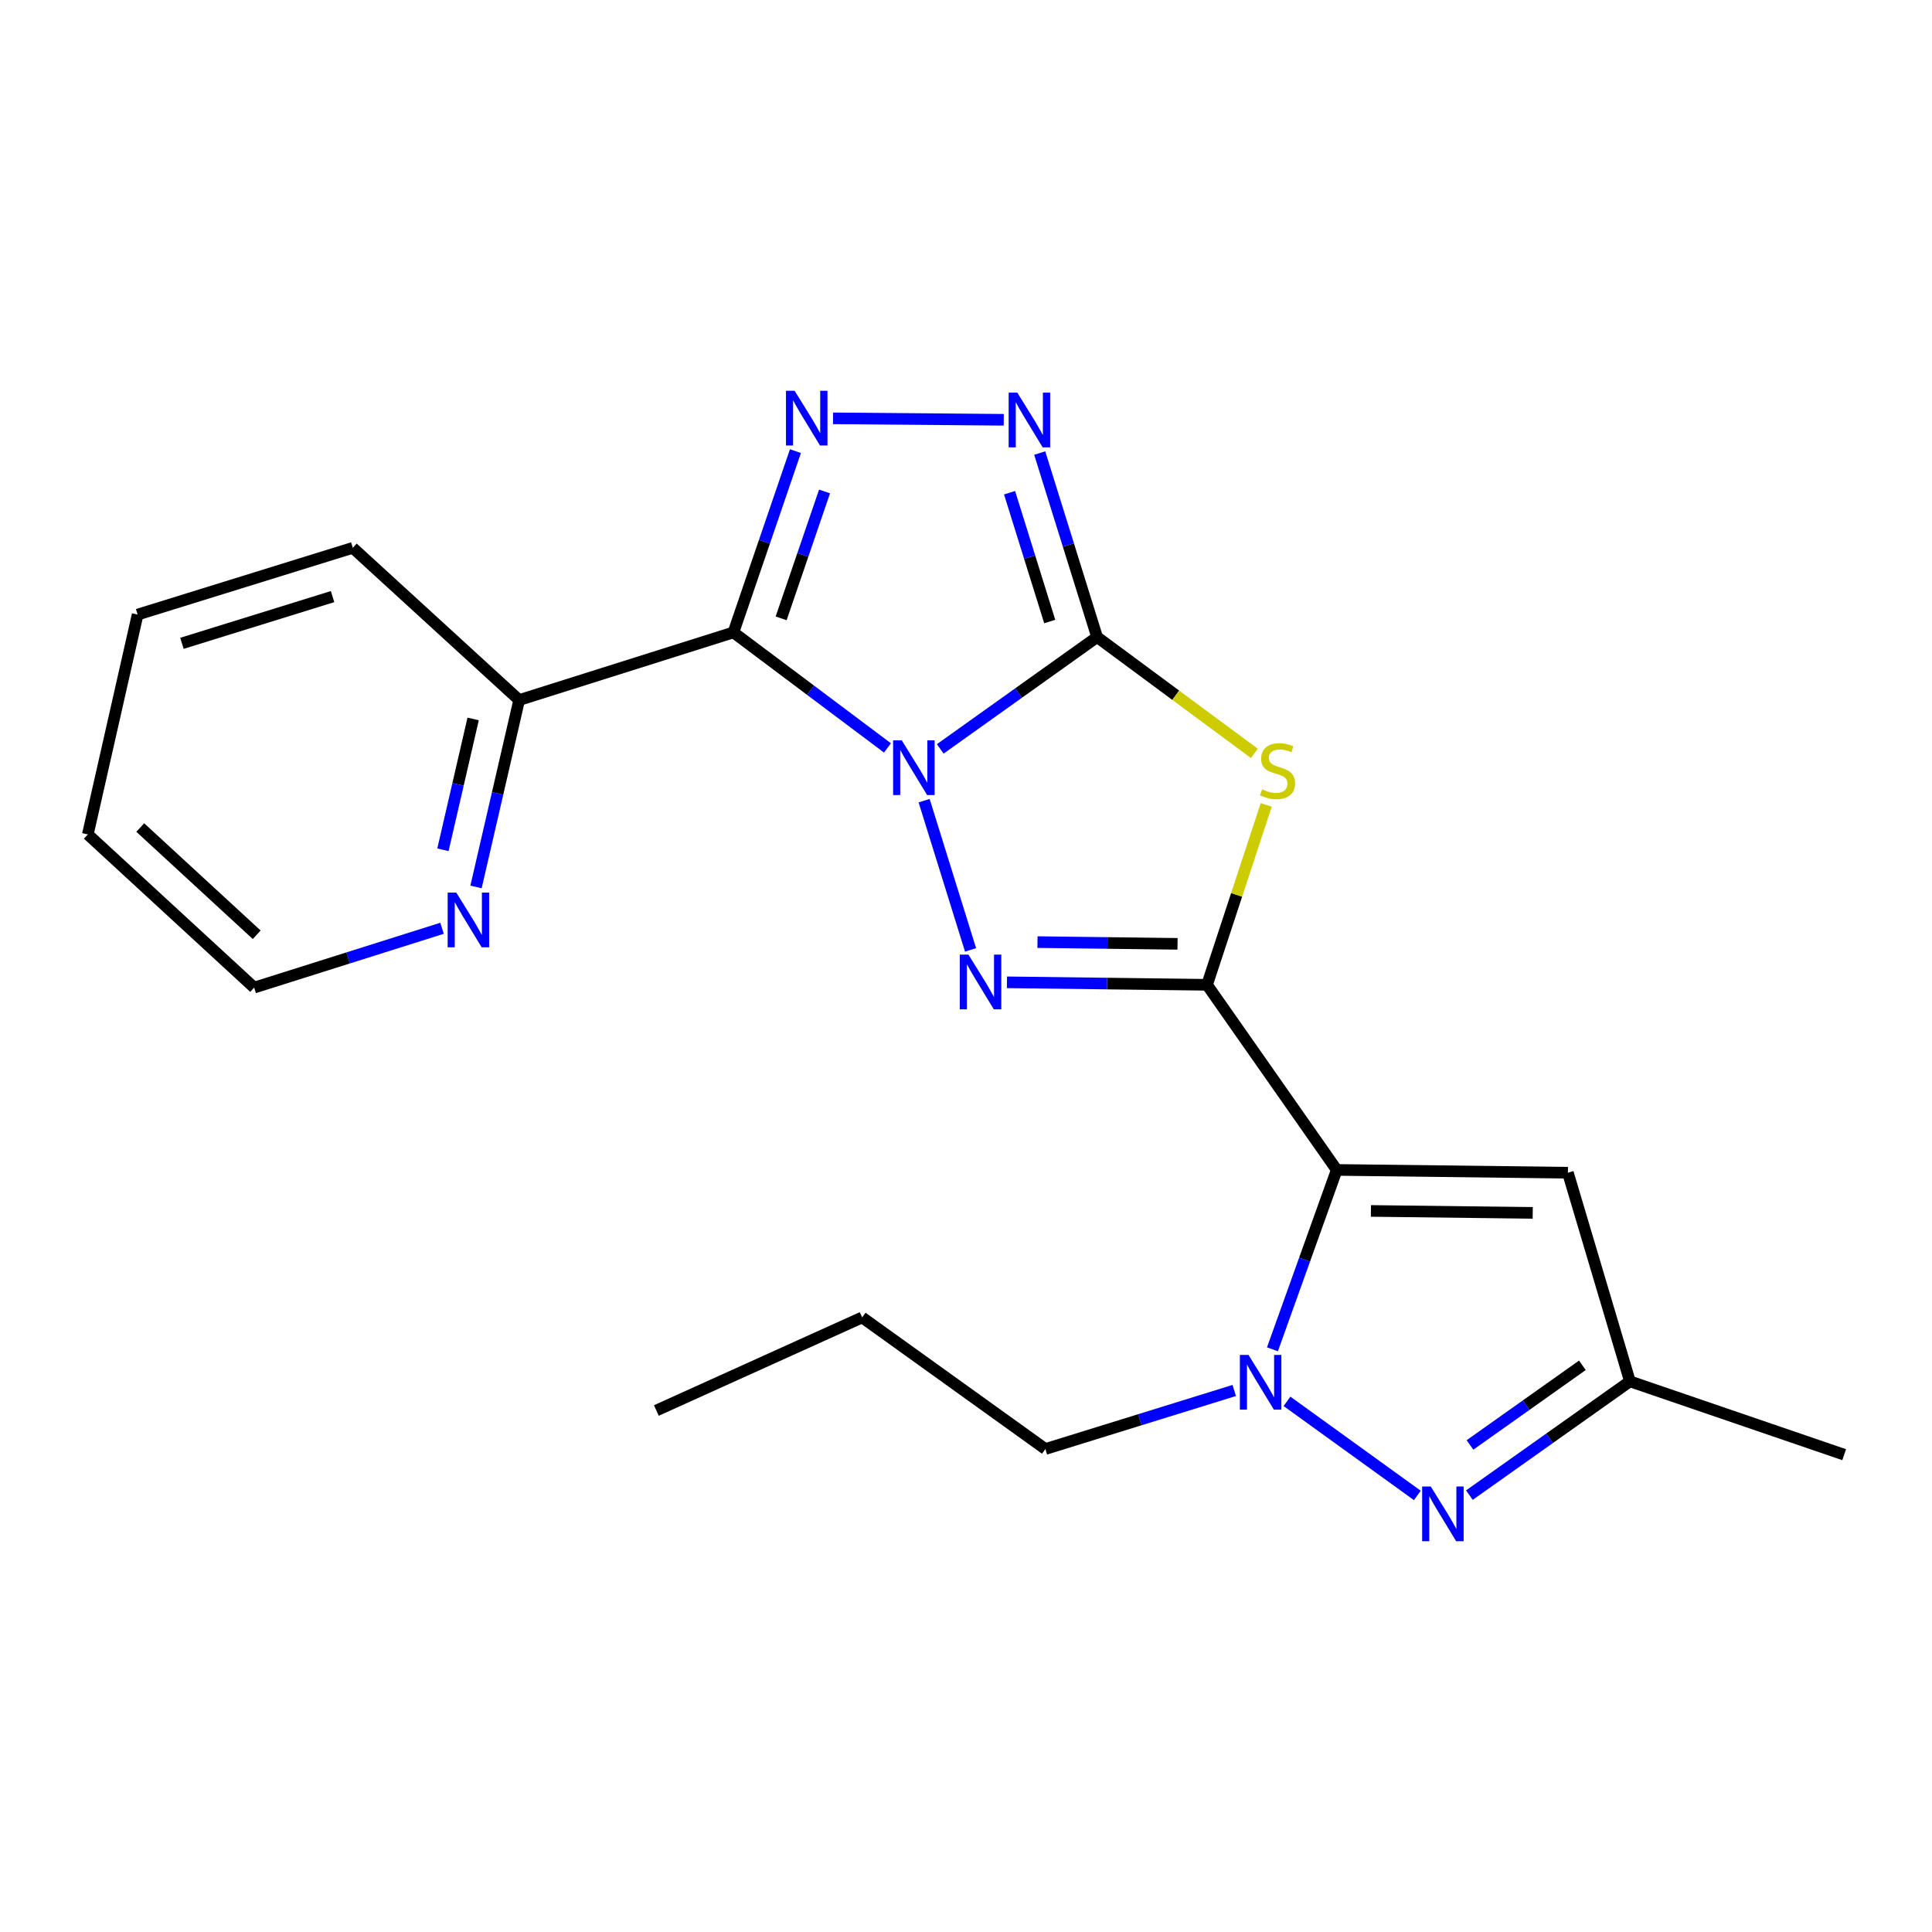 <?xml version='1.0' encoding='iso-8859-1'?>
<svg version='1.1' baseProfile='full'
              xmlns='http://www.w3.org/2000/svg'
                      xmlns:rdkit='http://www.rdkit.org/xml'
                      xmlns:xlink='http://www.w3.org/1999/xlink'
                  xml:space='preserve'
width='1000px' height='1000px' viewBox='0 0 1000 1000'>
<!-- END OF HEADER -->
<rect style='opacity:1.0;fill:#FFFFFF;stroke:none' width='1000' height='1000' x='0' y='0'> </rect>
<path class='bond-0' d='M 486.666,387.632 L 527.258,358.686' style='fill:none;fill-rule:evenodd;stroke:#0000FF;stroke-width:6px;stroke-linecap:butt;stroke-linejoin:miter;stroke-opacity:1' />
<path class='bond-0' d='M 527.258,358.686 L 567.85,329.74' style='fill:none;fill-rule:evenodd;stroke:#000000;stroke-width:6px;stroke-linecap:butt;stroke-linejoin:miter;stroke-opacity:1' />
<path class='bond-2' d='M 459.356,387.125 L 419.491,357.23' style='fill:none;fill-rule:evenodd;stroke:#0000FF;stroke-width:6px;stroke-linecap:butt;stroke-linejoin:miter;stroke-opacity:1' />
<path class='bond-2' d='M 419.491,357.23 L 379.626,327.335' style='fill:none;fill-rule:evenodd;stroke:#000000;stroke-width:6px;stroke-linecap:butt;stroke-linejoin:miter;stroke-opacity:1' />
<path class='bond-3' d='M 478.324,414.431 L 502.357,491.658' style='fill:none;fill-rule:evenodd;stroke:#0000FF;stroke-width:6px;stroke-linecap:butt;stroke-linejoin:miter;stroke-opacity:1' />
<path class='bond-5' d='M 567.85,329.74 L 608.558,359.851' style='fill:none;fill-rule:evenodd;stroke:#000000;stroke-width:6px;stroke-linecap:butt;stroke-linejoin:miter;stroke-opacity:1' />
<path class='bond-5' d='M 608.558,359.851 L 649.265,389.962' style='fill:none;fill-rule:evenodd;stroke:#CCCC00;stroke-width:6px;stroke-linecap:butt;stroke-linejoin:miter;stroke-opacity:1' />
<path class='bond-8' d='M 567.85,329.74 L 553.002,282.119' style='fill:none;fill-rule:evenodd;stroke:#000000;stroke-width:6px;stroke-linecap:butt;stroke-linejoin:miter;stroke-opacity:1' />
<path class='bond-8' d='M 553.002,282.119 L 538.154,234.498' style='fill:none;fill-rule:evenodd;stroke:#0000FF;stroke-width:6px;stroke-linecap:butt;stroke-linejoin:miter;stroke-opacity:1' />
<path class='bond-8' d='M 543.338,321.707 L 532.945,288.372' style='fill:none;fill-rule:evenodd;stroke:#000000;stroke-width:6px;stroke-linecap:butt;stroke-linejoin:miter;stroke-opacity:1' />
<path class='bond-8' d='M 532.945,288.372 L 522.551,255.038' style='fill:none;fill-rule:evenodd;stroke:#0000FF;stroke-width:6px;stroke-linecap:butt;stroke-linejoin:miter;stroke-opacity:1' />
<path class='bond-1' d='M 624.763,509.735 L 572.981,509.09' style='fill:none;fill-rule:evenodd;stroke:#000000;stroke-width:6px;stroke-linecap:butt;stroke-linejoin:miter;stroke-opacity:1' />
<path class='bond-1' d='M 572.981,509.09 L 521.2,508.446' style='fill:none;fill-rule:evenodd;stroke:#0000FF;stroke-width:6px;stroke-linecap:butt;stroke-linejoin:miter;stroke-opacity:1' />
<path class='bond-1' d='M 609.49,488.533 L 573.243,488.082' style='fill:none;fill-rule:evenodd;stroke:#000000;stroke-width:6px;stroke-linecap:butt;stroke-linejoin:miter;stroke-opacity:1' />
<path class='bond-1' d='M 573.243,488.082 L 536.995,487.631' style='fill:none;fill-rule:evenodd;stroke:#0000FF;stroke-width:6px;stroke-linecap:butt;stroke-linejoin:miter;stroke-opacity:1' />
<path class='bond-4' d='M 624.763,509.735 L 691.889,605.551' style='fill:none;fill-rule:evenodd;stroke:#000000;stroke-width:6px;stroke-linecap:butt;stroke-linejoin:miter;stroke-opacity:1' />
<path class='bond-23' d='M 624.763,509.735 L 640.078,463.18' style='fill:none;fill-rule:evenodd;stroke:#000000;stroke-width:6px;stroke-linecap:butt;stroke-linejoin:miter;stroke-opacity:1' />
<path class='bond-23' d='M 640.078,463.18 L 655.394,416.625' style='fill:none;fill-rule:evenodd;stroke:#CCCC00;stroke-width:6px;stroke-linecap:butt;stroke-linejoin:miter;stroke-opacity:1' />
<path class='bond-6' d='M 379.626,327.335 L 395.671,280.421' style='fill:none;fill-rule:evenodd;stroke:#000000;stroke-width:6px;stroke-linecap:butt;stroke-linejoin:miter;stroke-opacity:1' />
<path class='bond-6' d='M 395.671,280.421 L 411.715,233.506' style='fill:none;fill-rule:evenodd;stroke:#0000FF;stroke-width:6px;stroke-linecap:butt;stroke-linejoin:miter;stroke-opacity:1' />
<path class='bond-6' d='M 404.319,320.059 L 415.55,287.219' style='fill:none;fill-rule:evenodd;stroke:#000000;stroke-width:6px;stroke-linecap:butt;stroke-linejoin:miter;stroke-opacity:1' />
<path class='bond-6' d='M 415.55,287.219 L 426.781,254.379' style='fill:none;fill-rule:evenodd;stroke:#0000FF;stroke-width:6px;stroke-linecap:butt;stroke-linejoin:miter;stroke-opacity:1' />
<path class='bond-12' d='M 379.626,327.335 L 268.718,362.34' style='fill:none;fill-rule:evenodd;stroke:#000000;stroke-width:6px;stroke-linecap:butt;stroke-linejoin:miter;stroke-opacity:1' />
<path class='bond-7' d='M 691.889,605.551 L 675.252,651.975' style='fill:none;fill-rule:evenodd;stroke:#000000;stroke-width:6px;stroke-linecap:butt;stroke-linejoin:miter;stroke-opacity:1' />
<path class='bond-7' d='M 675.252,651.975 L 658.616,698.399' style='fill:none;fill-rule:evenodd;stroke:#0000FF;stroke-width:6px;stroke-linecap:butt;stroke-linejoin:miter;stroke-opacity:1' />
<path class='bond-10' d='M 691.889,605.551 L 811.539,606.998' style='fill:none;fill-rule:evenodd;stroke:#000000;stroke-width:6px;stroke-linecap:butt;stroke-linejoin:miter;stroke-opacity:1' />
<path class='bond-10' d='M 709.582,626.776 L 793.338,627.789' style='fill:none;fill-rule:evenodd;stroke:#000000;stroke-width:6px;stroke-linecap:butt;stroke-linejoin:miter;stroke-opacity:1' />
<path class='bond-22' d='M 431.182,216.531 L 519.541,217.283' style='fill:none;fill-rule:evenodd;stroke:#0000FF;stroke-width:6px;stroke-linecap:butt;stroke-linejoin:miter;stroke-opacity:1' />
<path class='bond-9' d='M 666.145,725.331 L 733.613,774.035' style='fill:none;fill-rule:evenodd;stroke:#0000FF;stroke-width:6px;stroke-linecap:butt;stroke-linejoin:miter;stroke-opacity:1' />
<path class='bond-14' d='M 638.84,719.71 L 589.969,734.857' style='fill:none;fill-rule:evenodd;stroke:#0000FF;stroke-width:6px;stroke-linecap:butt;stroke-linejoin:miter;stroke-opacity:1' />
<path class='bond-14' d='M 589.969,734.857 L 541.097,750.004' style='fill:none;fill-rule:evenodd;stroke:#000000;stroke-width:6px;stroke-linecap:butt;stroke-linejoin:miter;stroke-opacity:1' />
<path class='bond-24' d='M 760.547,773.873 L 802.098,744.43' style='fill:none;fill-rule:evenodd;stroke:#0000FF;stroke-width:6px;stroke-linecap:butt;stroke-linejoin:miter;stroke-opacity:1' />
<path class='bond-24' d='M 802.098,744.43 L 843.649,714.988' style='fill:none;fill-rule:evenodd;stroke:#000000;stroke-width:6px;stroke-linecap:butt;stroke-linejoin:miter;stroke-opacity:1' />
<path class='bond-24' d='M 760.866,747.897 L 789.951,727.288' style='fill:none;fill-rule:evenodd;stroke:#0000FF;stroke-width:6px;stroke-linecap:butt;stroke-linejoin:miter;stroke-opacity:1' />
<path class='bond-24' d='M 789.951,727.288 L 819.037,706.678' style='fill:none;fill-rule:evenodd;stroke:#000000;stroke-width:6px;stroke-linecap:butt;stroke-linejoin:miter;stroke-opacity:1' />
<path class='bond-11' d='M 811.539,606.998 L 843.649,714.988' style='fill:none;fill-rule:evenodd;stroke:#000000;stroke-width:6px;stroke-linecap:butt;stroke-linejoin:miter;stroke-opacity:1' />
<path class='bond-15' d='M 843.649,714.988 L 954.545,752.945' style='fill:none;fill-rule:evenodd;stroke:#000000;stroke-width:6px;stroke-linecap:butt;stroke-linejoin:miter;stroke-opacity:1' />
<path class='bond-13' d='M 268.718,362.34 L 257.552,410.712' style='fill:none;fill-rule:evenodd;stroke:#000000;stroke-width:6px;stroke-linecap:butt;stroke-linejoin:miter;stroke-opacity:1' />
<path class='bond-13' d='M 257.552,410.712 L 246.387,459.085' style='fill:none;fill-rule:evenodd;stroke:#0000FF;stroke-width:6px;stroke-linecap:butt;stroke-linejoin:miter;stroke-opacity:1' />
<path class='bond-13' d='M 244.897,372.126 L 237.081,405.987' style='fill:none;fill-rule:evenodd;stroke:#000000;stroke-width:6px;stroke-linecap:butt;stroke-linejoin:miter;stroke-opacity:1' />
<path class='bond-13' d='M 237.081,405.987 L 229.265,439.848' style='fill:none;fill-rule:evenodd;stroke:#0000FF;stroke-width:6px;stroke-linecap:butt;stroke-linejoin:miter;stroke-opacity:1' />
<path class='bond-17' d='M 268.718,362.34 L 182.613,283.553' style='fill:none;fill-rule:evenodd;stroke:#000000;stroke-width:6px;stroke-linecap:butt;stroke-linejoin:miter;stroke-opacity:1' />
<path class='bond-16' d='M 228.797,480.475 L 180.172,495.828' style='fill:none;fill-rule:evenodd;stroke:#0000FF;stroke-width:6px;stroke-linecap:butt;stroke-linejoin:miter;stroke-opacity:1' />
<path class='bond-16' d='M 180.172,495.828 L 131.548,511.182' style='fill:none;fill-rule:evenodd;stroke:#000000;stroke-width:6px;stroke-linecap:butt;stroke-linejoin:miter;stroke-opacity:1' />
<path class='bond-18' d='M 541.097,750.004 L 446.25,681.898' style='fill:none;fill-rule:evenodd;stroke:#000000;stroke-width:6px;stroke-linecap:butt;stroke-linejoin:miter;stroke-opacity:1' />
<path class='bond-25' d='M 131.548,511.182 L 45.455,431.893' style='fill:none;fill-rule:evenodd;stroke:#000000;stroke-width:6px;stroke-linecap:butt;stroke-linejoin:miter;stroke-opacity:1' />
<path class='bond-25' d='M 132.867,483.834 L 72.601,428.332' style='fill:none;fill-rule:evenodd;stroke:#000000;stroke-width:6px;stroke-linecap:butt;stroke-linejoin:miter;stroke-opacity:1' />
<path class='bond-21' d='M 182.613,283.553 L 71.238,318.102' style='fill:none;fill-rule:evenodd;stroke:#000000;stroke-width:6px;stroke-linecap:butt;stroke-linejoin:miter;stroke-opacity:1' />
<path class='bond-21' d='M 172.132,308.802 L 94.169,332.986' style='fill:none;fill-rule:evenodd;stroke:#000000;stroke-width:6px;stroke-linecap:butt;stroke-linejoin:miter;stroke-opacity:1' />
<path class='bond-20' d='M 446.25,681.898 L 339.731,730.068' style='fill:none;fill-rule:evenodd;stroke:#000000;stroke-width:6px;stroke-linecap:butt;stroke-linejoin:miter;stroke-opacity:1' />
<path class='bond-19' d='M 45.455,431.893 L 71.238,318.102' style='fill:none;fill-rule:evenodd;stroke:#000000;stroke-width:6px;stroke-linecap:butt;stroke-linejoin:miter;stroke-opacity:1' />
<path  class='atom-0' d='M 466.754 383.207
L 476.034 398.207
Q 476.954 399.687, 478.434 402.367
Q 479.914 405.047, 479.994 405.207
L 479.994 383.207
L 483.754 383.207
L 483.754 411.527
L 479.874 411.527
L 469.914 395.127
Q 468.754 393.207, 467.514 391.007
Q 466.314 388.807, 465.954 388.127
L 465.954 411.527
L 462.274 411.527
L 462.274 383.207
L 466.754 383.207
' fill='#0000FF'/>
<path  class='atom-4' d='M 501.268 494.115
L 510.548 509.115
Q 511.468 510.595, 512.948 513.275
Q 514.428 515.955, 514.508 516.115
L 514.508 494.115
L 518.268 494.115
L 518.268 522.435
L 514.388 522.435
L 504.428 506.035
Q 503.268 504.115, 502.028 501.915
Q 500.828 499.715, 500.468 499.035
L 500.468 522.435
L 496.788 522.435
L 496.788 494.115
L 501.268 494.115
' fill='#0000FF'/>
<path  class='atom-6' d='M 653.25 408.546
Q 653.57 408.666, 654.89 409.226
Q 656.21 409.786, 657.65 410.146
Q 659.13 410.466, 660.57 410.466
Q 663.25 410.466, 664.81 409.186
Q 666.37 407.866, 666.37 405.586
Q 666.37 404.026, 665.57 403.066
Q 664.81 402.106, 663.61 401.586
Q 662.41 401.066, 660.41 400.466
Q 657.89 399.706, 656.37 398.986
Q 654.89 398.266, 653.81 396.746
Q 652.77 395.226, 652.77 392.666
Q 652.77 389.106, 655.17 386.906
Q 657.61 384.706, 662.41 384.706
Q 665.69 384.706, 669.41 386.266
L 668.49 389.346
Q 665.09 387.946, 662.53 387.946
Q 659.77 387.946, 658.25 389.106
Q 656.73 390.226, 656.77 392.186
Q 656.77 393.706, 657.53 394.626
Q 658.33 395.546, 659.45 396.066
Q 660.61 396.586, 662.53 397.186
Q 665.09 397.986, 666.61 398.786
Q 668.13 399.586, 669.21 401.226
Q 670.33 402.826, 670.33 405.586
Q 670.33 409.506, 667.69 411.626
Q 665.09 413.706, 660.73 413.706
Q 658.21 413.706, 656.29 413.146
Q 654.41 412.626, 652.17 411.706
L 653.25 408.546
' fill='#CCCC00'/>
<path  class='atom-7' d='M 411.3 202.255
L 420.58 217.255
Q 421.5 218.735, 422.98 221.415
Q 424.46 224.095, 424.54 224.255
L 424.54 202.255
L 428.3 202.255
L 428.3 230.575
L 424.42 230.575
L 414.46 214.175
Q 413.3 212.255, 412.06 210.055
Q 410.86 207.855, 410.5 207.175
L 410.5 230.575
L 406.82 230.575
L 406.82 202.255
L 411.3 202.255
' fill='#0000FF'/>
<path  class='atom-8' d='M 646.236 701.318
L 655.516 716.318
Q 656.436 717.798, 657.916 720.478
Q 659.396 723.158, 659.476 723.318
L 659.476 701.318
L 663.236 701.318
L 663.236 729.638
L 659.356 729.638
L 649.396 713.238
Q 648.236 711.318, 646.996 709.118
Q 645.796 706.918, 645.436 706.238
L 645.436 729.638
L 641.756 729.638
L 641.756 701.318
L 646.236 701.318
' fill='#0000FF'/>
<path  class='atom-9' d='M 526.562 203.236
L 535.842 218.236
Q 536.762 219.716, 538.242 222.396
Q 539.722 225.076, 539.802 225.236
L 539.802 203.236
L 543.562 203.236
L 543.562 231.556
L 539.682 231.556
L 529.722 215.156
Q 528.562 213.236, 527.322 211.036
Q 526.122 208.836, 525.762 208.156
L 525.762 231.556
L 522.082 231.556
L 522.082 203.236
L 526.562 203.236
' fill='#0000FF'/>
<path  class='atom-10' d='M 740.581 769.425
L 749.861 784.425
Q 750.781 785.905, 752.261 788.585
Q 753.741 791.265, 753.821 791.425
L 753.821 769.425
L 757.581 769.425
L 757.581 797.745
L 753.701 797.745
L 743.741 781.345
Q 742.581 779.425, 741.341 777.225
Q 740.141 775.025, 739.781 774.345
L 739.781 797.745
L 736.101 797.745
L 736.101 769.425
L 740.581 769.425
' fill='#0000FF'/>
<path  class='atom-14' d='M 236.184 462.006
L 245.464 477.006
Q 246.384 478.486, 247.864 481.166
Q 249.344 483.846, 249.424 484.006
L 249.424 462.006
L 253.184 462.006
L 253.184 490.326
L 249.304 490.326
L 239.344 473.926
Q 238.184 472.006, 236.944 469.806
Q 235.744 467.606, 235.384 466.926
L 235.384 490.326
L 231.704 490.326
L 231.704 462.006
L 236.184 462.006
' fill='#0000FF'/>
</svg>
